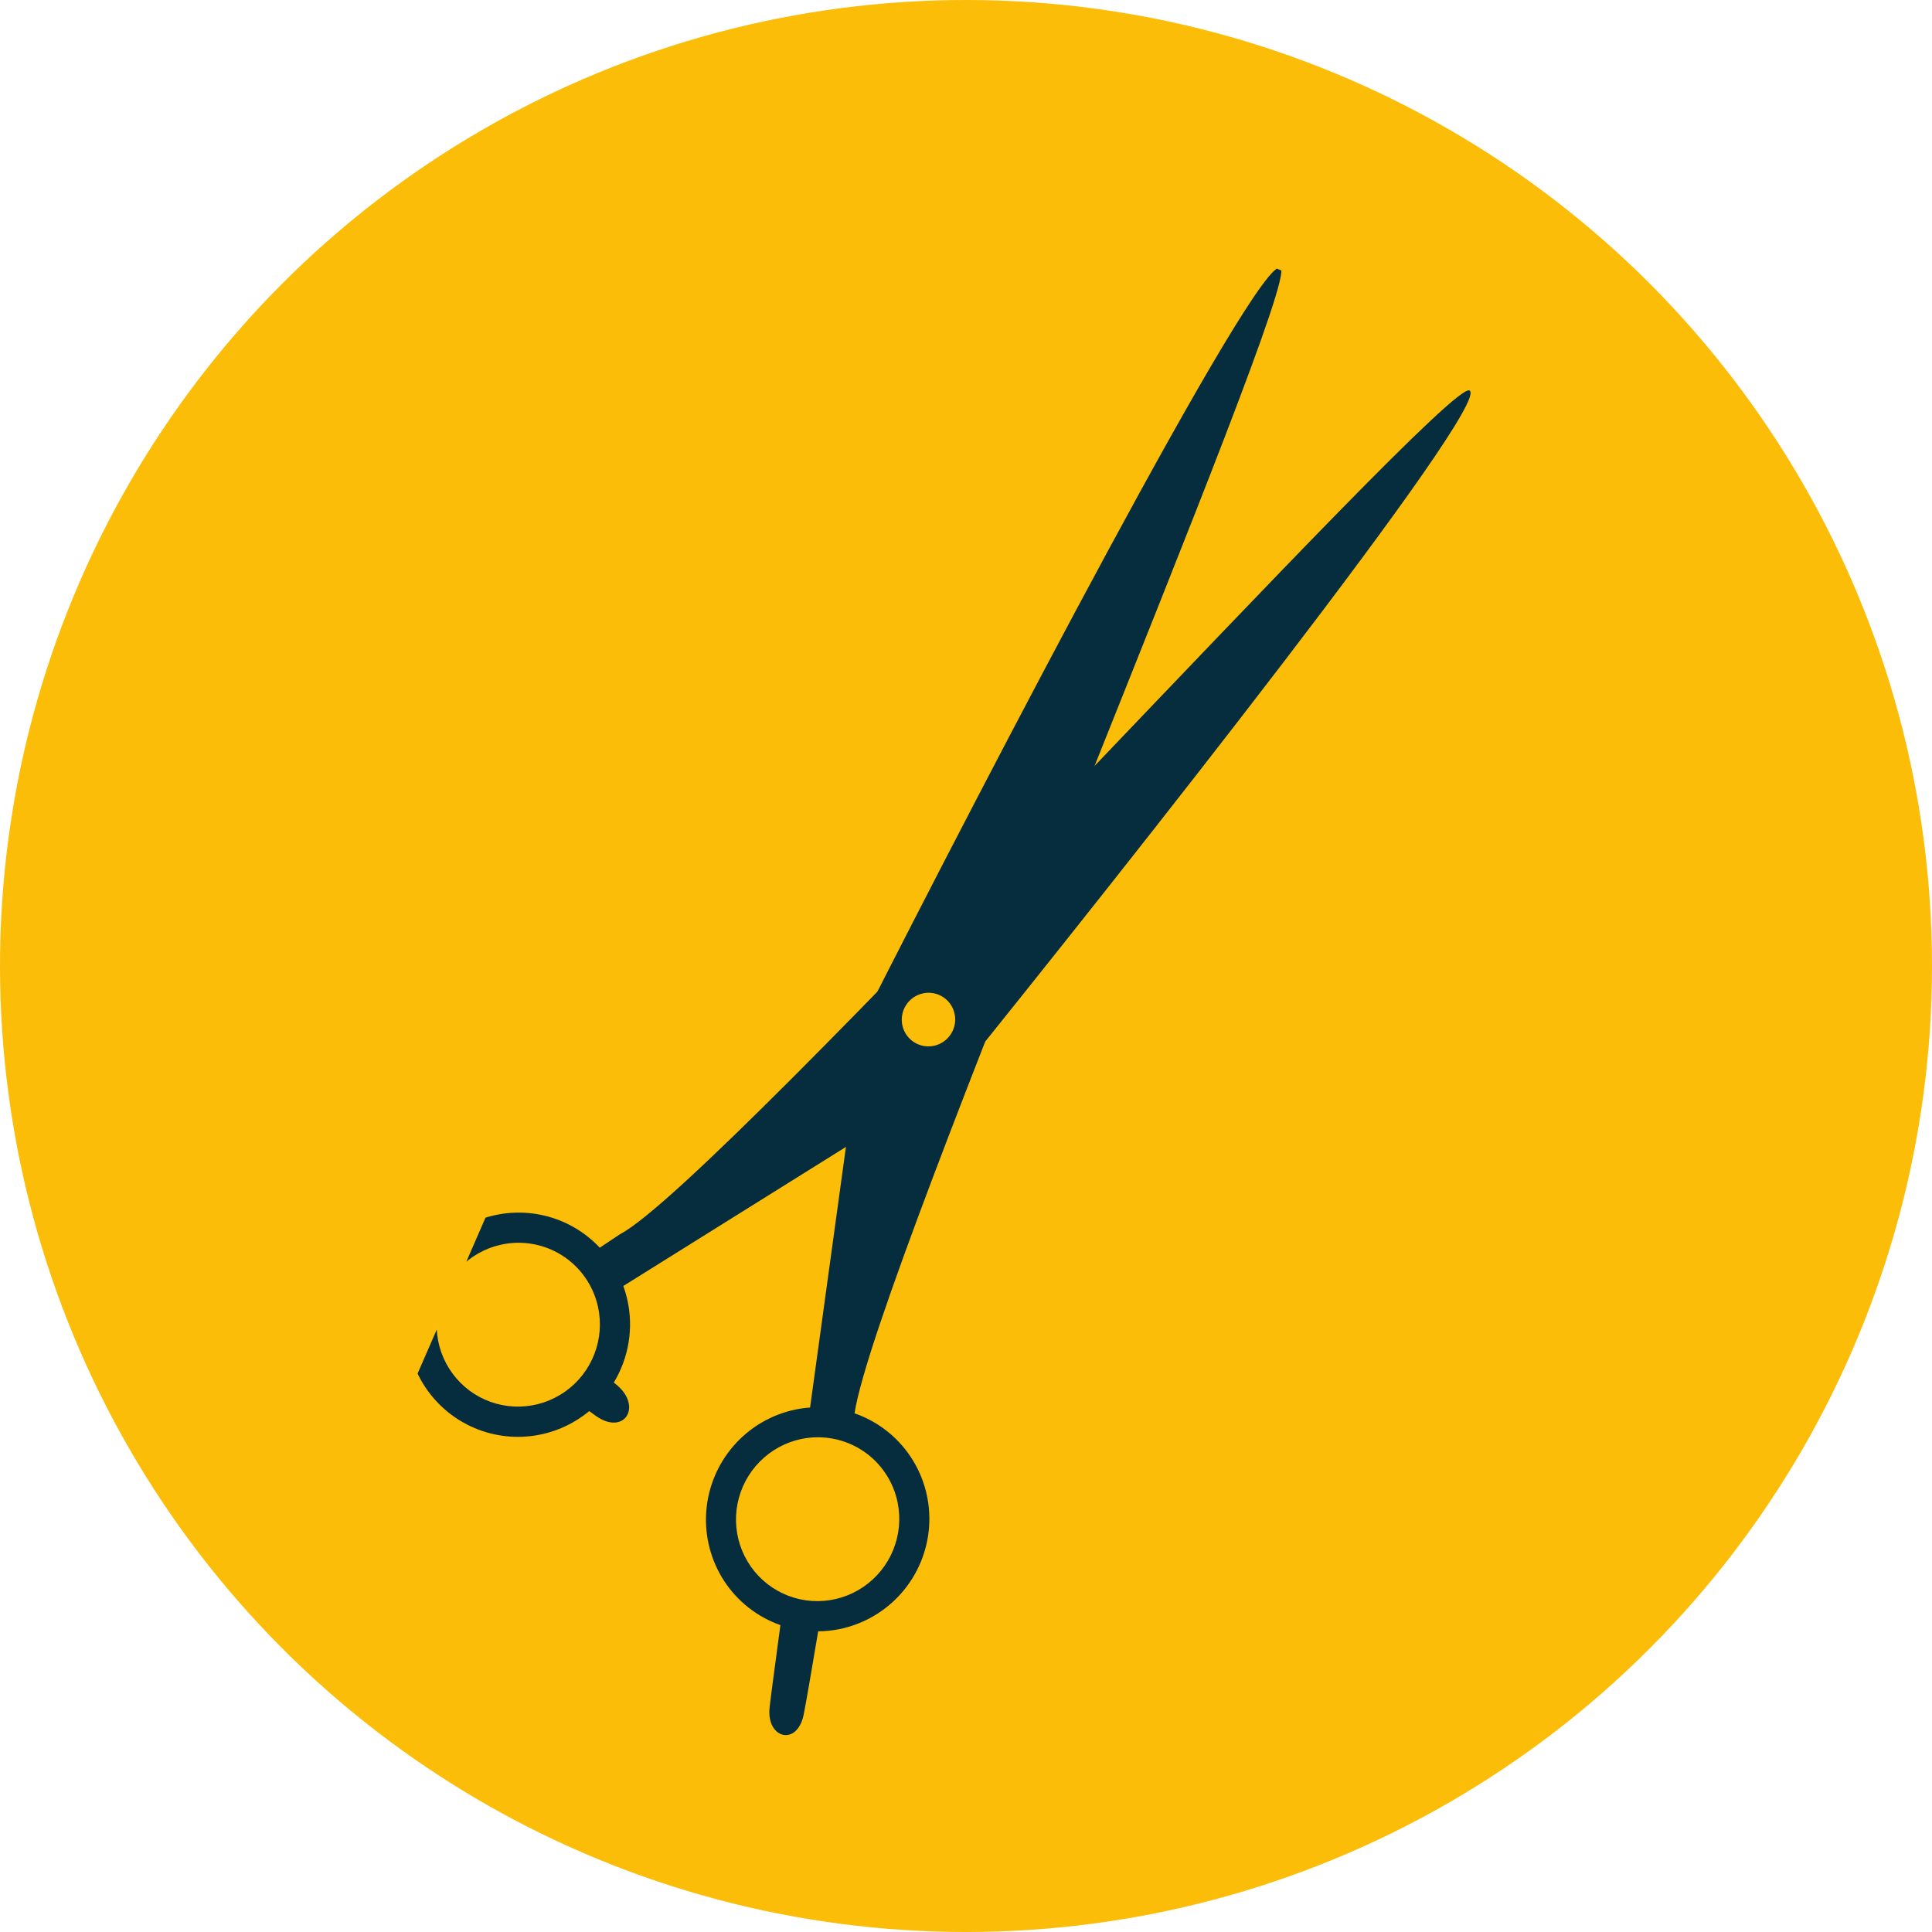 <svg width="111" height="111" viewBox="0 0 111 111" fill="none" xmlns="http://www.w3.org/2000/svg">
<circle cx="55.5" cy="55.5" r="55.5" fill="#FBBD08"/>
<g clip-path="url(#clip0_1_781)">
<path d="M49.617 58.534C49.617 58.534 48.006 70.192 46.542 80.867C46.261 80.886 45.982 80.925 45.706 80.982C44.33 81.266 43.083 81.995 42.156 83.057C41.229 84.119 40.674 85.455 40.575 86.861C40.477 88.267 40.84 89.664 41.61 90.84C42.38 92.015 43.514 92.903 44.837 93.368C44.478 96.036 44.24 97.83 44.212 98.14C44.047 99.896 45.792 100.336 46.171 98.524C46.275 98.027 46.603 96.132 47.007 93.725C47.423 93.722 47.838 93.678 48.246 93.594C49.624 93.31 50.873 92.58 51.801 91.516C52.728 90.452 53.283 89.113 53.38 87.705C53.477 86.297 53.11 84.898 52.336 83.722C51.562 82.547 50.424 81.661 49.097 81.2C50.307 73.098 74.757 16.411 73.578 15.399C72.398 14.387 56.415 45.118 49.617 58.534ZM51.575 86.34C51.758 87.252 51.666 88.198 51.313 89.06C50.96 89.922 50.36 90.661 49.59 91.182C48.819 91.704 47.913 91.985 46.985 91.99C46.058 91.996 45.15 91.725 44.378 91.212C43.605 90.699 43.003 89.968 42.646 89.11C42.289 88.252 42.194 87.306 42.373 86.392C42.553 85.478 42.998 84.637 43.652 83.975C44.307 83.313 45.141 82.859 46.051 82.672C46.655 82.548 47.277 82.544 47.882 82.662C48.486 82.779 49.061 83.014 49.574 83.355C50.087 83.695 50.528 84.134 50.871 84.646C51.215 85.159 51.454 85.734 51.575 86.34Z" fill="#062D3E"/>
<path d="M35.638 70.899L34.459 71.684C33.602 70.772 32.498 70.131 31.281 69.842C30.064 69.552 28.788 69.626 27.61 70.055C26.432 70.484 25.404 71.248 24.651 72.254C23.898 73.26 23.454 74.464 23.373 75.717C23.292 76.971 23.578 78.219 24.195 79.309C24.813 80.399 25.735 81.283 26.849 81.852C27.962 82.421 29.219 82.651 30.463 82.512C31.707 82.374 32.886 81.873 33.853 81.072C34.027 81.201 34.161 81.297 34.247 81.358C35.851 82.477 36.892 80.856 35.487 79.615C35.447 79.579 35.372 79.515 35.267 79.429C36.125 78.009 36.405 76.313 36.047 74.696C35.986 74.421 35.908 74.15 35.811 73.885C44.935 68.192 54.903 61.953 54.903 61.953C64.349 50.251 85.837 23.099 84.424 22.433C83.012 21.768 41.428 67.858 35.638 70.899ZM34.356 75.075C34.556 75.983 34.483 76.932 34.146 77.8C33.809 78.669 33.224 79.419 32.464 79.955C31.703 80.491 30.803 80.79 29.875 80.813C28.948 80.837 28.035 80.583 27.253 80.086C26.471 79.588 25.854 78.868 25.481 78.018C25.108 77.167 24.995 76.223 25.156 75.306C25.318 74.389 25.746 73.539 26.388 72.864C27.03 72.19 27.856 71.721 28.761 71.516C29.976 71.242 31.248 71.463 32.297 72.13C33.346 72.798 34.087 73.857 34.356 75.075Z" fill="#062D3E"/>
<path d="M51.846 58.919C51.912 59.216 52.065 59.486 52.284 59.695C52.503 59.905 52.78 60.044 53.078 60.096C53.377 60.147 53.685 60.109 53.962 59.985C54.24 59.861 54.475 59.658 54.638 59.401C54.801 59.144 54.885 58.844 54.879 58.54C54.872 58.236 54.776 57.94 54.603 57.691C54.429 57.443 54.186 57.251 53.903 57.141C53.621 57.032 53.312 57.008 53.016 57.075C52.818 57.119 52.631 57.202 52.466 57.318C52.3 57.435 52.159 57.583 52.05 57.755C51.941 57.926 51.867 58.117 51.833 58.317C51.797 58.517 51.802 58.721 51.846 58.919Z" fill="#FBBD08"/>
</g>
<defs>
<clipPath id="clip0_1_781">
<rect width="35.287" height="88.695" fill="white" transform="translate(55.109 7.481) rotate(23.538)"/>
</clipPath>
</defs>
</svg>
